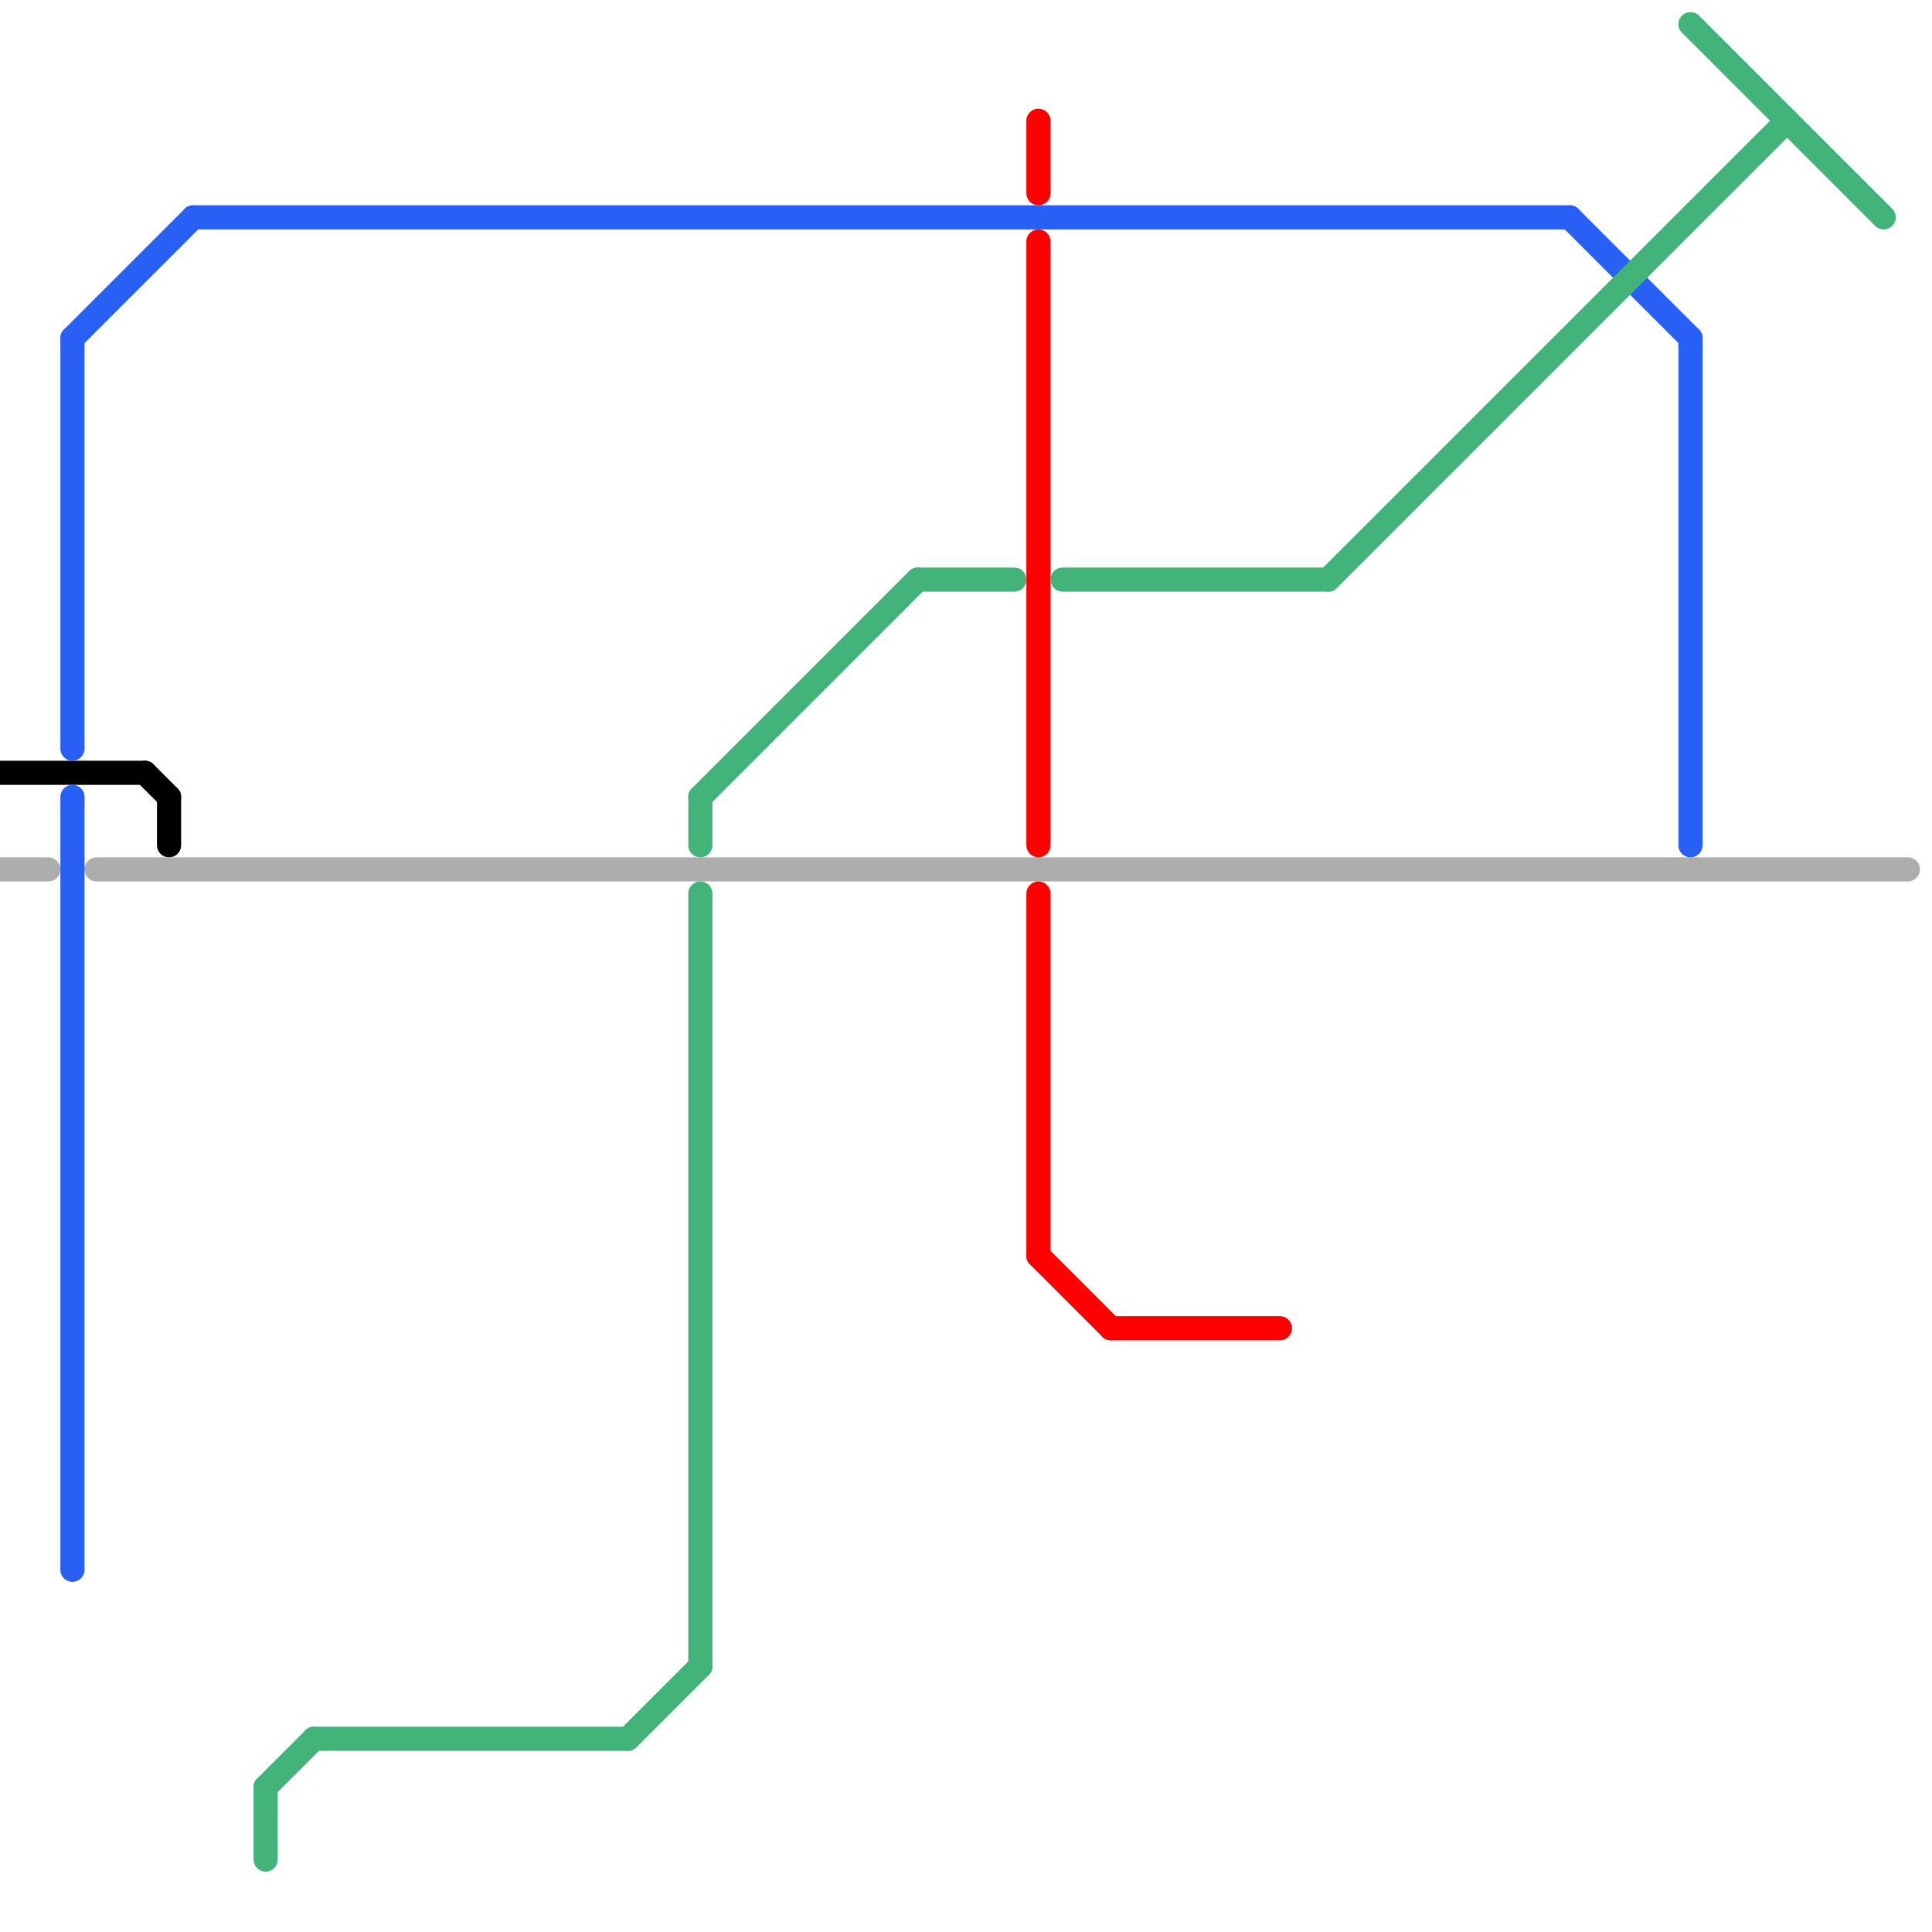 
<svg version="1.1" xmlns="http://www.w3.org/2000/svg" viewBox="0 0 80 80">
<style>text { font: 1px Helvetica; font-weight: 600; white-space: pre; dominant-baseline: central; } line { stroke-width: 1; fill: none; stroke-linecap: round; stroke-linejoin: round; } .c0 { stroke: #000000 } .c1 { stroke: #adadad } .c2 { stroke: #285ff4 } .c3 { stroke: #42b379 } .c4 { stroke: #ff0000 }</style><defs><g id="wm-xf"><circle r="1.2" fill="#000"/><circle r="0.9" fill="#fff"/><circle r="0.6" fill="#000"/><circle r="0.3" fill="#fff"/></g><g id="wm"><circle r="0.6" fill="#000"/><circle r="0.3" fill="#fff"/></g></defs><line class="c0" x1="7" y1="33" x2="7" y2="35"/><line class="c0" x1="0" y1="32" x2="6" y2="32"/><line class="c0" x1="6" y1="32" x2="7" y2="33"/><line class="c1" x1="0" y1="36" x2="2" y2="36"/><line class="c1" x1="4" y1="36" x2="79" y2="36"/><line class="c2" x1="3" y1="14" x2="8" y2="9"/><line class="c2" x1="3" y1="14" x2="3" y2="31"/><line class="c2" x1="8" y1="9" x2="65" y2="9"/><line class="c2" x1="3" y1="33" x2="3" y2="65"/><line class="c2" x1="65" y1="9" x2="70" y2="14"/><line class="c2" x1="70" y1="14" x2="70" y2="35"/><line class="c3" x1="29" y1="33" x2="29" y2="35"/><line class="c3" x1="26" y1="72" x2="29" y2="69"/><line class="c3" x1="13" y1="72" x2="26" y2="72"/><line class="c3" x1="55" y1="24" x2="74" y2="5"/><line class="c3" x1="44" y1="24" x2="55" y2="24"/><line class="c3" x1="11" y1="74" x2="13" y2="72"/><line class="c3" x1="29" y1="33" x2="38" y2="24"/><line class="c3" x1="38" y1="24" x2="42" y2="24"/><line class="c3" x1="29" y1="37" x2="29" y2="69"/><line class="c3" x1="70" y1="1" x2="78" y2="9"/><line class="c3" x1="11" y1="74" x2="11" y2="77"/><line class="c4" x1="43" y1="5" x2="43" y2="8"/><line class="c4" x1="43" y1="52" x2="46" y2="55"/><line class="c4" x1="43" y1="37" x2="43" y2="52"/><line class="c4" x1="43" y1="10" x2="43" y2="35"/><line class="c4" x1="46" y1="55" x2="53" y2="55"/>
</svg>
